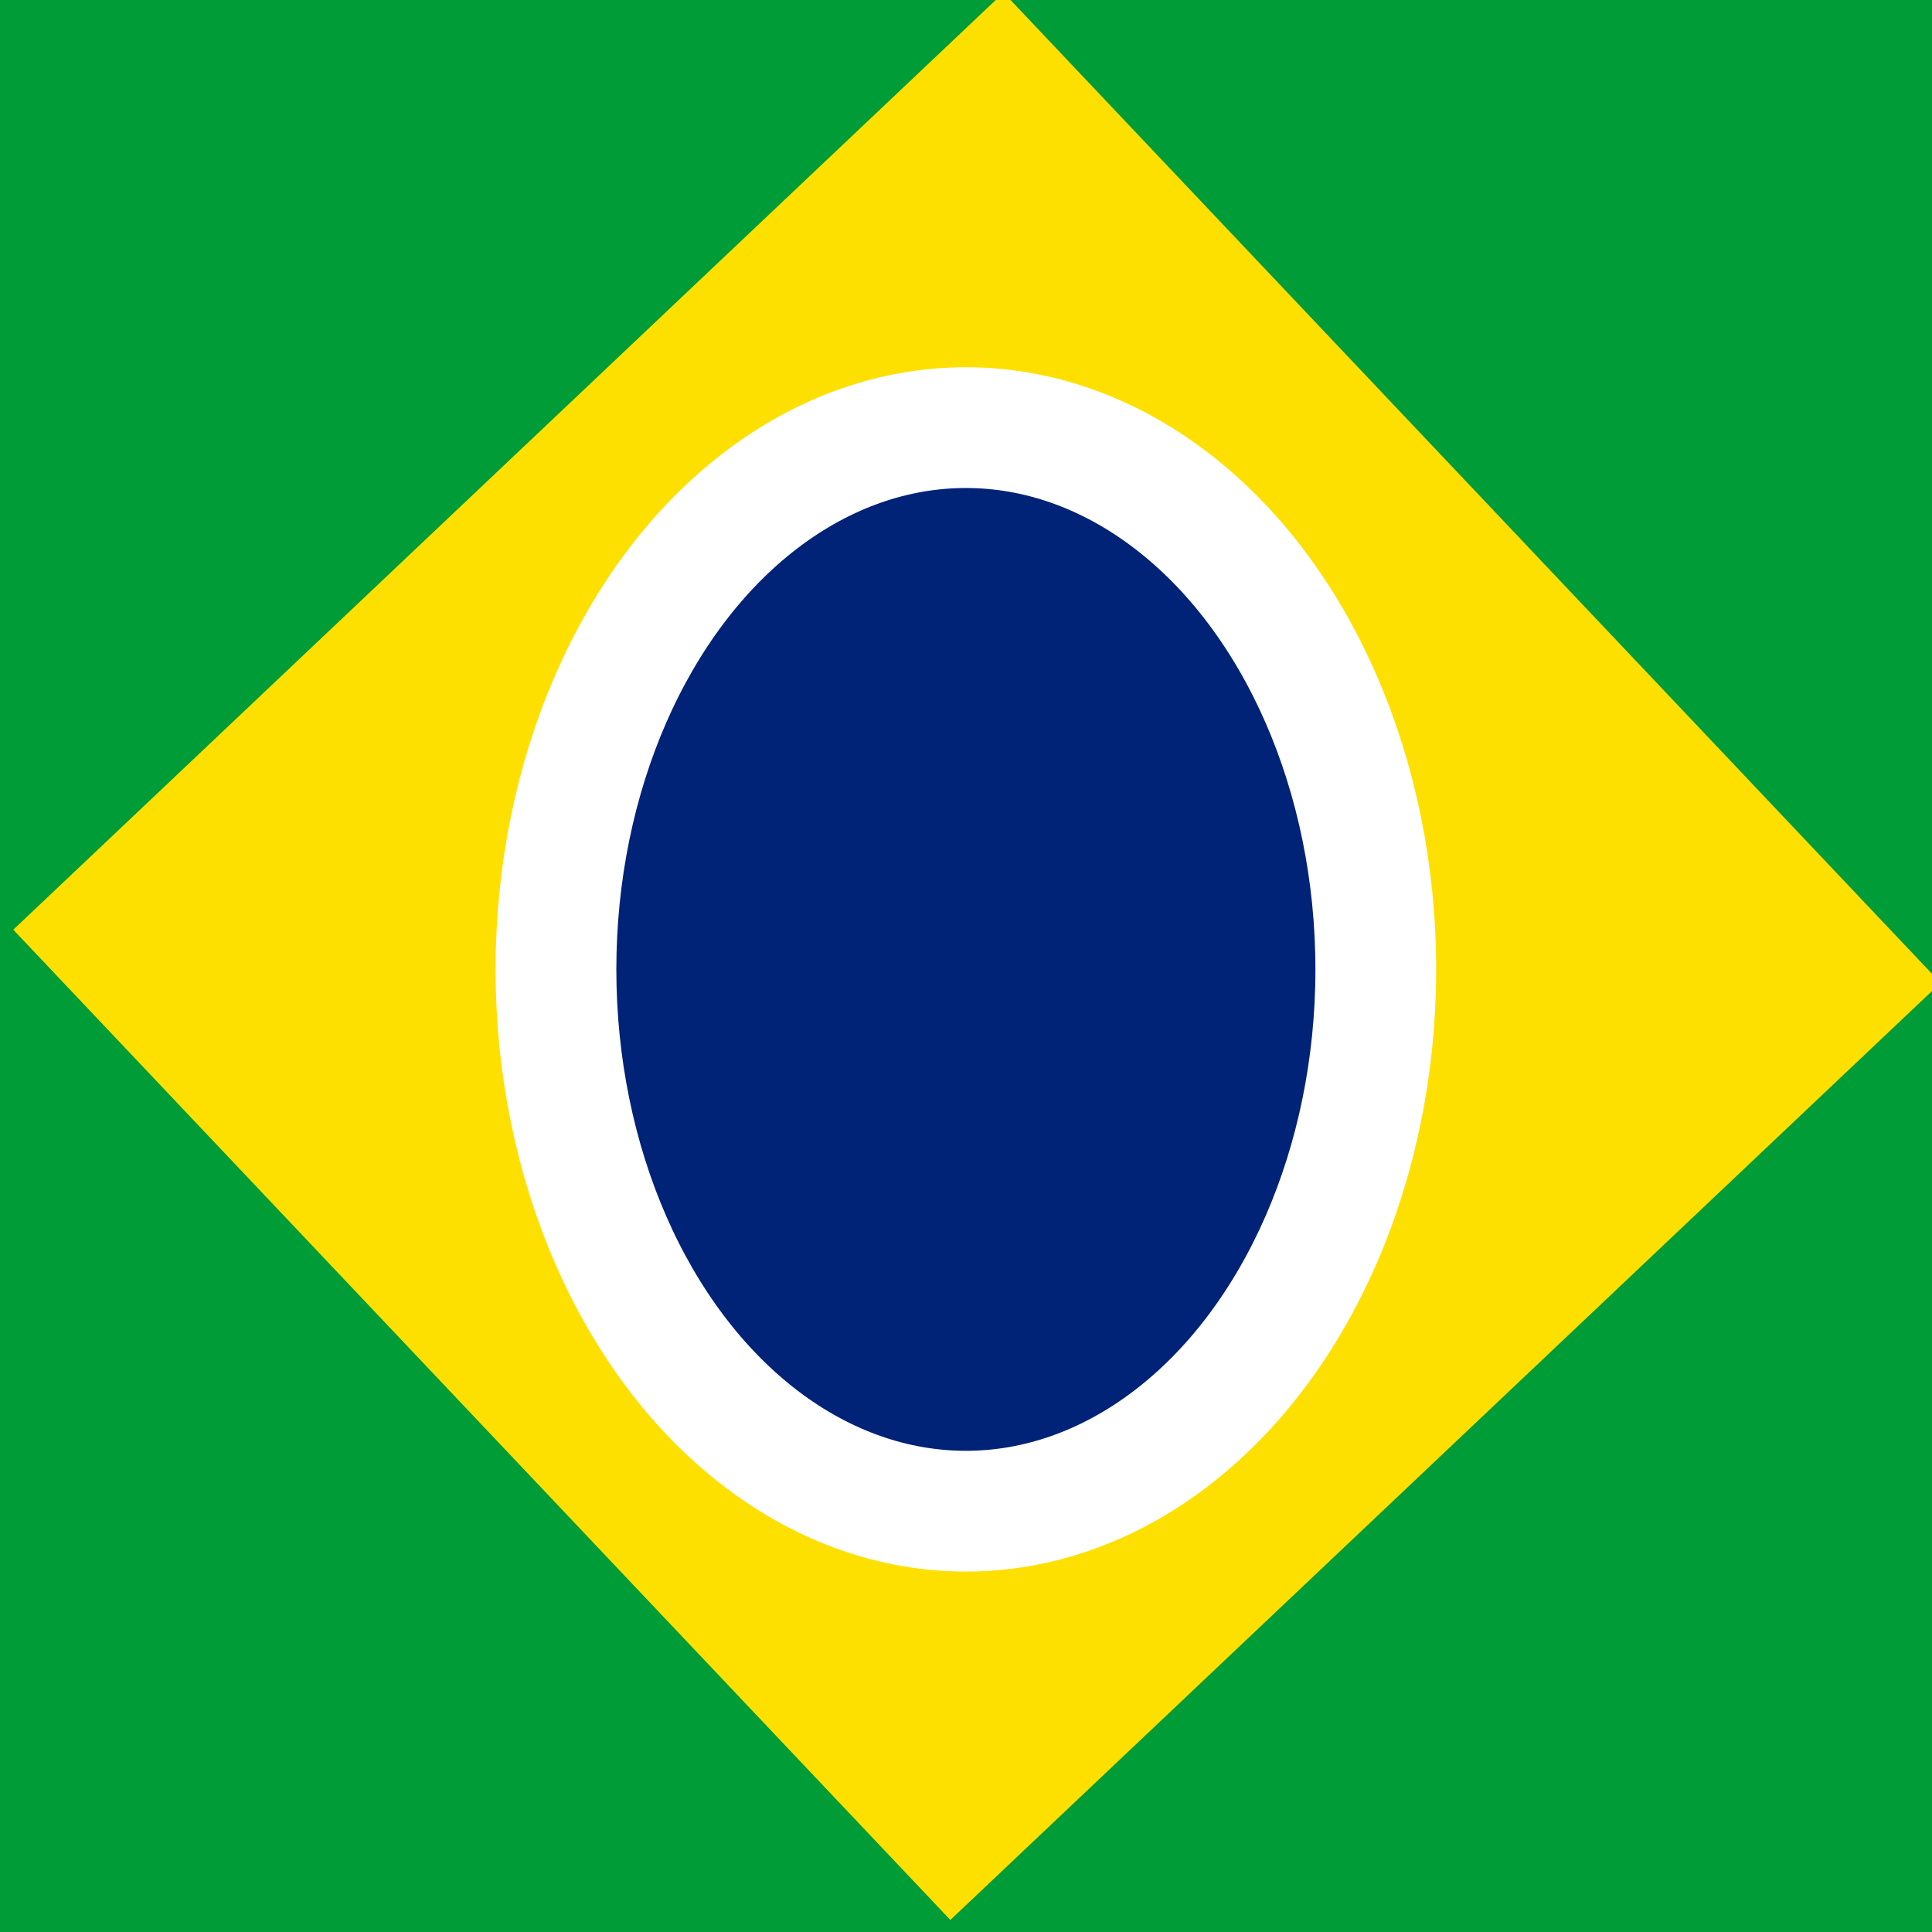 <?xml version="1.0" encoding="utf-8"?>
<!-- Generator: Adobe Illustrator 16.0.0, SVG Export Plug-In . SVG Version: 6.00 Build 0)  -->
<!DOCTYPE svg PUBLIC "-//W3C//DTD SVG 1.1//EN" "http://www.w3.org/Graphics/SVG/1.1/DTD/svg11.dtd">
<svg version="1.1" id="Layer_1" xmlns="http://www.w3.org/2000/svg" xmlns:xlink="http://www.w3.org/1999/xlink" x="0px" y="0px"
	 width="64px" height="64px" viewBox="0 0 64 64" enable-background="new 0 0 64 64" xml:space="preserve">
<rect fill="#009C37" width="64" height="64"/>
<rect x="9.774" y="9.108" transform="matrix(0.687 0.726 -0.726 0.687 33.141 -13.597)" fill="#FEE000" width="45.184" height="45.184"/>
<ellipse fill="#002277" stroke="#FFFFFF" stroke-width="4" stroke-miterlimit="10" cx="31.996" cy="32.113" rx="13.579" ry="17.947"/>
</svg>
